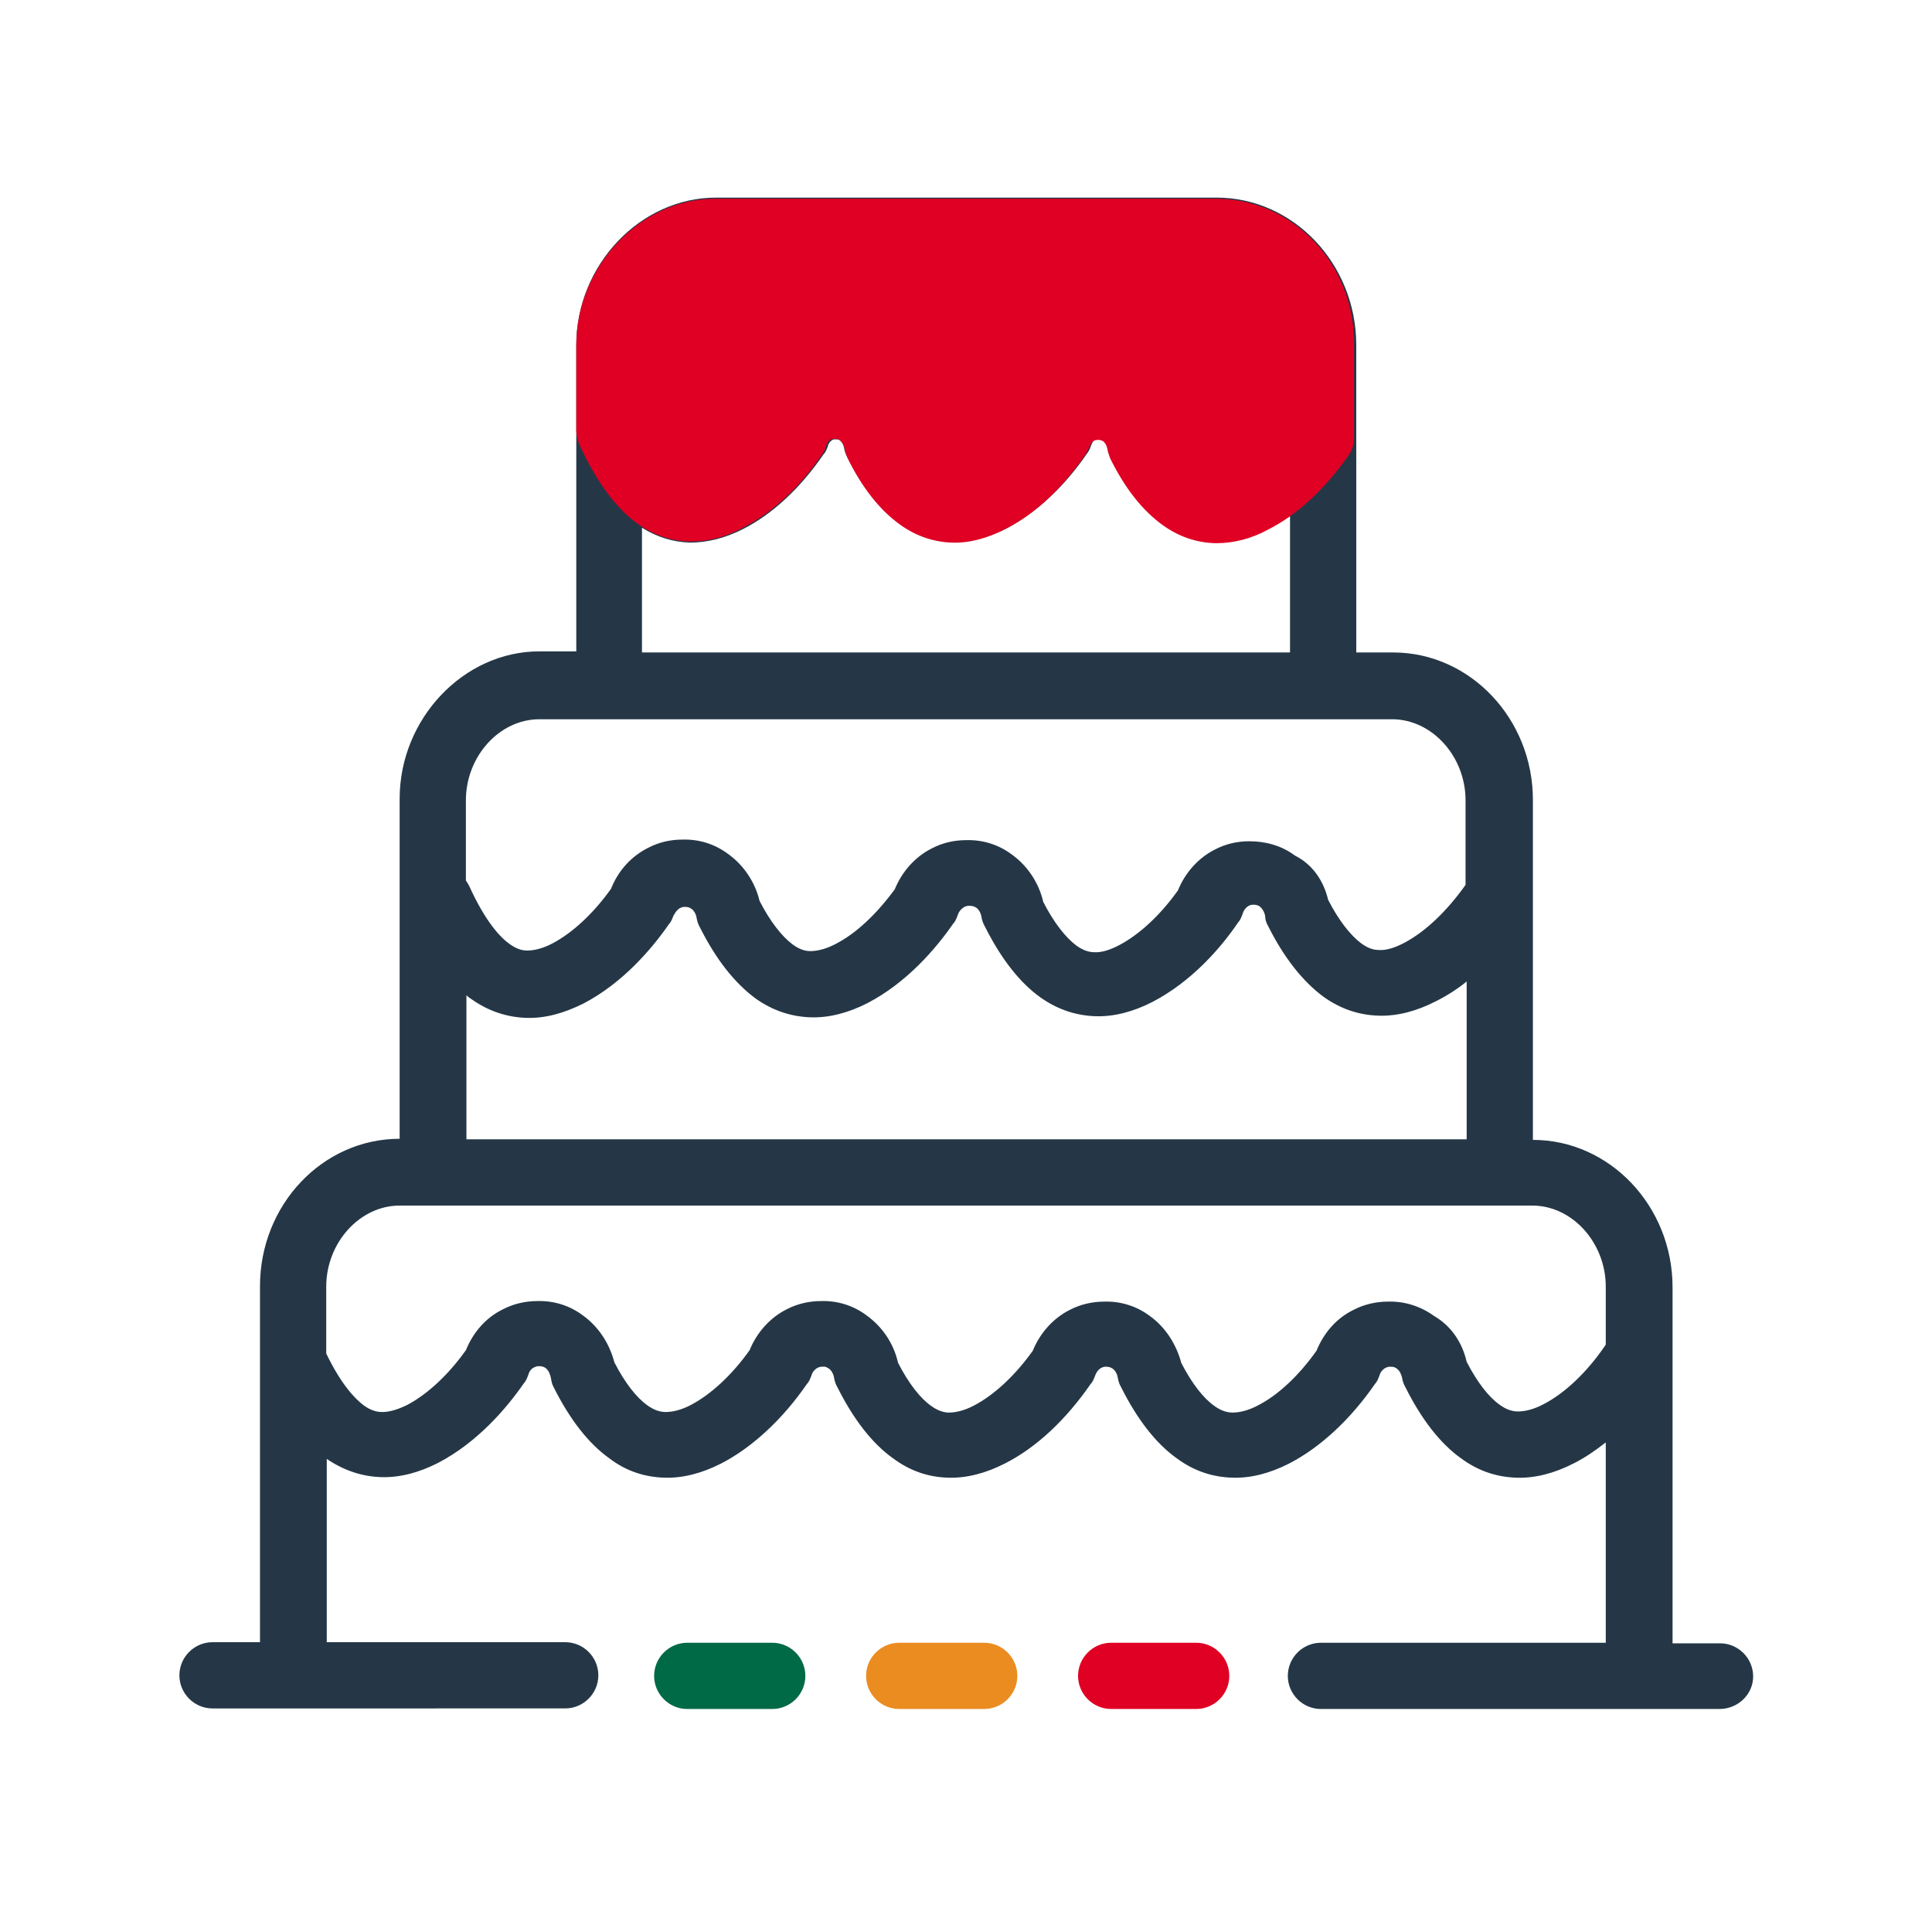 <?xml version="1.0" encoding="utf-8"?>
<!-- Generator: Adobe Illustrator 26.4.1, SVG Export Plug-In . SVG Version: 6.00 Build 0)  -->
<svg version="1.1" id="Artwork" xmlns="http://www.w3.org/2000/svg" xmlns:xlink="http://www.w3.org/1999/xlink" x="0px" y="0px"
	 viewBox="0 0 350 350" style="enable-background:new 0 0 350 350;" xml:space="preserve">
<g>
	<path style="fill:#006946;" d="M139.9,309.6h-15.4c-3.3,0-6-2.7-6-6s2.7-6,6-6h15.4c3.3,0,6,2.7,6,6S143.2,309.6,139.9,309.6z"/>
</g>
<g>
	<path style="fill:#EB8C21;" d="M162.9,309.6c-3.3,0-6-2.7-6-6c0-3.3,2.7-6,6-6l15.4,0c3.3,0,6,2.7,6,6c0,3.3-2.7,6-6,6L162.9,309.6
		z"/>
</g>
<g>
	<path style="fill:#253746;" d="M311.5,309.6h-72.2c-3.3,0-6-2.7-6-6s2.7-6,6-6h51.6v-36.3c-1.9,1.5-3.8,2.8-5.8,3.8
		c-3.5,1.8-7,2.7-10.3,2.6c-3.6-0.1-7-1.2-10.1-3.5c-3.8-2.7-7.2-7.1-10.1-12.9c-0.3-0.5-0.5-1.1-0.6-1.7c-0.1-0.4-0.3-1.2-1-1.7
		c-0.4-0.3-0.8-0.3-1-0.3c-0.1,0-0.2,0-0.3,0c-0.2,0-0.5,0.1-0.7,0.2c-0.7,0.4-1,1-1.1,1.4c-0.2,0.5-0.4,1.1-0.8,1.5
		c-4.4,6.4-9.9,11.5-15.5,14.4c-3.5,1.8-7,2.7-10.3,2.6c-3.6-0.1-7-1.2-10.1-3.5c-3.8-2.7-7.2-7.1-10.1-12.9
		c-0.3-0.5-0.5-1.1-0.6-1.7c-0.1-0.7-0.5-1.4-1-1.7c-0.3-0.2-0.7-0.3-1-0.3c-0.1,0-0.2,0-0.3,0c-0.2,0-0.5,0.1-0.7,0.2
		c-0.7,0.4-1,1.1-1.1,1.4c-0.2,0.5-0.4,1.1-0.8,1.5c-4.5,6.5-9.8,11.5-15.5,14.4c-3.5,1.8-7,2.7-10.3,2.6c-3.6-0.1-6.9-1.2-10-3.5
		c-3.8-2.7-7.2-7.1-10.1-12.9c-0.3-0.5-0.5-1.1-0.6-1.7c-0.1-0.7-0.5-1.4-1-1.7c-0.3-0.2-0.7-0.4-1-0.3c-0.1,0-0.2,0-0.3,0
		c-0.2,0-0.5,0.1-0.7,0.2c-0.7,0.4-1,1-1.1,1.4c-0.2,0.5-0.4,1.1-0.8,1.5c-4.4,6.4-9.9,11.5-15.5,14.4c-3.5,1.8-7,2.7-10.3,2.6
		c-3.6-0.1-7-1.2-10-3.5c-3.8-2.7-7.2-7.1-10.1-12.9c-0.3-0.5-0.4-1.1-0.5-1.7c-0.1-0.4-0.3-1.3-1-1.8c-0.3-0.2-0.7-0.3-1-0.3
		c-0.1,0-0.2,0-0.3,0c0,0,0,0,0,0c-0.2,0-0.5,0.1-0.7,0.2c-0.7,0.3-1,1-1.1,1.4c-0.2,0.5-0.4,1.1-0.8,1.5
		c-3.1,4.5-8.4,10.7-15.5,14.4c-3.5,1.8-7,2.7-10.3,2.6c-3.5-0.1-6.8-1.2-9.9-3.3v33.2h43.2c3.3,0,6,2.7,6,6s-2.7,6-6,6H38.5
		c-3.3,0-6-2.7-6-6s2.7-6,6-6h8.6v-51c0-0.1,0-0.2,0-0.3v-13.2c0-14.7,11.3-26.7,25.3-26.7v-61.6c0-14.5,11.6-26.7,25.3-26.7h6.7
		V78.1c0-0.1,0-0.2,0-0.3V62.5c0-14.5,11.6-26.7,25.3-26.7h90.7c13.9,0,25.3,12,25.3,26.7v16.2c0,0.1,0,0.1,0,0.2v39.3h6.7
		c13.9,0,25.3,12,25.3,26.7v61.6c13.9,0,25.3,12,25.3,26.7v12.2c0,0.1,0,0.1,0,0.2v52.1h8.6c3.3,0,6,2.7,6,6
		S314.8,309.6,311.5,309.6z M265.7,246.7c1.9,3.7,4,6.4,6,7.8c1.1,0.8,2.2,1.2,3.3,1.2c1.3,0,2.9-0.4,4.6-1.3c3.9-2,8-5.9,11.3-10.8
		v-10.5c0-8-6.1-14.7-13.3-14.7H72.4c-7.2,0-13.3,6.7-13.3,14.7v12.1c2.7,5.6,5.2,8.2,6.8,9.4c1.1,0.8,2.2,1.2,3.3,1.2
		c0,0,0.1,0,0.1,0c1.3,0,2.9-0.5,4.5-1.3c3.6-1.9,7.4-5.4,10.6-9.9c1.3-3.2,3.6-5.9,6.7-7.4c1.9-1,4.1-1.5,6.2-1.5
		c3-0.1,5.9,0.8,8.3,2.6c2.9,2.1,4.8,5.1,5.7,8.5c1.9,3.7,4,6.4,6,7.8c1.1,0.8,2.2,1.2,3.3,1.2c1.3,0,2.9-0.4,4.6-1.3
		c3.6-1.9,7.4-5.4,10.6-9.9c1.3-3.2,3.7-5.9,6.7-7.4c1.9-1,4.1-1.5,6.2-1.5c3-0.1,5.9,0.8,8.3,2.6c2.9,2.1,4.9,5.1,5.7,8.6
		c1.9,3.7,4,6.4,6,7.8c1.1,0.8,2.2,1.2,3.2,1.2c1.3,0,2.9-0.4,4.6-1.3c3.6-1.9,7.4-5.4,10.6-9.9c1.3-3.2,3.7-5.9,6.7-7.4
		c1.9-1,4.1-1.5,6.2-1.5c3-0.1,5.9,0.8,8.3,2.6c2.8,2,4.8,5.1,5.7,8.5c1.9,3.7,4,6.4,6,7.8c1.1,0.8,2.2,1.2,3.3,1.2
		c1.3,0,2.9-0.4,4.6-1.3c3.7-1.9,7.4-5.4,10.6-9.9c1.3-3.2,3.6-5.9,6.7-7.4c1.9-1,4.1-1.5,6.2-1.5c3-0.1,5.9,0.8,8.4,2.6
		C262.9,240.2,264.9,243.2,265.7,246.7z M84.4,206.4h181.3v-28.6c-1.7,1.4-3.6,2.6-5.6,3.6c-3.5,1.8-7,2.7-10.3,2.6
		c-3.6-0.1-6.9-1.2-10-3.4c-3.8-2.8-7.2-7.1-10.1-12.9c-0.3-0.5-0.5-1.1-0.5-1.7c-0.1-0.7-0.5-1.4-1-1.8c-0.3-0.2-0.7-0.3-1-0.3
		c-0.1,0-0.2,0-0.3,0c-0.2,0-0.5,0.1-0.7,0.2c-0.5,0.3-0.9,0.8-1.1,1.5c-0.2,0.5-0.4,1.1-0.8,1.5c-3.1,4.6-8.4,10.7-15.5,14.4
		c-3.5,1.8-7,2.7-10.3,2.6c-3.5-0.1-6.9-1.2-10-3.4c-3.8-2.7-7.2-7.1-10.1-12.9c-0.3-0.5-0.5-1.1-0.6-1.7c-0.1-0.7-0.5-1.4-1-1.7
		c-0.3-0.2-0.7-0.3-1.1-0.3c-0.1,0-0.2,0-0.3,0c-0.2,0-0.5,0.1-0.7,0.2c-0.5,0.3-1,0.8-1.2,1.5c-0.2,0.5-0.4,1.1-0.8,1.5
		c-3.1,4.5-8.4,10.7-15.5,14.4c-3.5,1.8-7,2.7-10.3,2.6c-3.5-0.1-6.9-1.2-10-3.4c-3.8-2.8-7.2-7.1-10.1-12.9
		c-0.3-0.5-0.5-1.1-0.6-1.7c-0.1-0.7-0.5-1.4-1-1.7c-0.3-0.2-0.6-0.3-1-0.3c-0.1,0-0.2,0-0.3,0c0,0,0,0,0,0c-0.2,0-0.5,0.1-0.7,0.2
		c-0.7,0.4-1,1.1-1.2,1.4c-0.2,0.5-0.4,1.1-0.8,1.5c-3.1,4.5-8.4,10.7-15.5,14.4c-3.6,1.8-7,2.7-10.3,2.6c-3.5-0.1-6.9-1.2-10-3.4
		c-0.3-0.2-0.6-0.4-0.9-0.7V206.4z M240.6,163c1.9,3.7,4,6.4,6,7.9c1.1,0.8,2.1,1.2,3.2,1.2c1.3,0.1,2.9-0.4,4.6-1.3
		c3.8-2,7.7-5.7,11.1-10.5c0,0,0,0,0,0v-15.3c0-8-6.1-14.7-13.3-14.7H97.7c-7.2,0-13.3,6.7-13.3,14.7v14.5c0.2,0.3,0.4,0.6,0.6,1
		c2.9,6.4,5.6,9.3,7.3,10.5c1.1,0.8,2.1,1.2,3.2,1.2c1.3,0,2.9-0.4,4.6-1.3c3.6-1.9,7.4-5.4,10.6-9.9c1.3-3.3,3.7-5.9,6.7-7.4
		c1.9-1,4-1.5,6.2-1.5c0,0,0,0,0,0c3-0.1,5.9,0.8,8.3,2.6c2.8,2,4.9,5.1,5.7,8.5c1.9,3.7,4,6.4,6,7.9c1.1,0.8,2.1,1.2,3.2,1.2
		c1.3,0,2.9-0.4,4.6-1.3c3.7-1.9,7.4-5.4,10.7-9.9c1.3-3.2,3.7-5.9,6.7-7.4c1.9-1,4-1.5,6.2-1.5c0,0,0,0,0,0c3-0.1,5.9,0.8,8.3,2.6
		c2.8,2,4.9,5.1,5.7,8.6c1.9,3.7,4,6.4,6,7.9c1.1,0.8,2.2,1.2,3.2,1.2c1.3,0.1,2.9-0.4,4.6-1.3c3.6-1.9,7.4-5.4,10.6-9.9
		c1.3-3.2,3.7-5.9,6.7-7.4c1.9-1,4-1.5,6.2-1.5c0,0,0,0,0,0c3,0,5.9,0.8,8.3,2.6C237.8,156.6,239.8,159.6,240.6,163z M116.4,118.2
		h117.3V93.5c-1.2,0.8-2.4,1.5-3.6,2.1c-3.3,1.7-6.6,2.5-9.7,2.5c-3.4-0.1-6.6-1.2-9.6-3.3c-3.6-2.6-6.8-6.7-9.5-12.1
		c-0.3-0.5-0.5-1.1-0.5-1.7c-0.1-0.6-0.4-1-0.8-1.3c-0.2-0.2-0.4-0.2-0.7-0.2c-0.1,0-0.2,0-0.3,0c-0.2,0-0.3,0-0.5,0.1
		c-0.5,0.2-0.7,0.8-0.8,1c-0.2,0.6-0.4,1.1-0.8,1.6c-4.2,6.1-9.2,10.7-14.5,13.5c-3.3,1.7-6.6,2.5-9.8,2.5c-3.4-0.1-6.6-1.2-9.6-3.3
		c-3.6-2.6-6.8-6.6-9.5-12.1c-0.3-0.5-0.5-1.1-0.6-1.7c-0.1-0.6-0.4-1-0.7-1.3c-0.2-0.2-0.4-0.2-0.7-0.2c-0.1,0-0.2,0-0.3,0
		c-0.1,0-0.3,0-0.4,0.1c-0.5,0.3-0.8,0.8-0.8,1.1c-0.2,0.5-0.4,1.1-0.8,1.5c-4.2,6.1-9.2,10.8-14.5,13.5c-3.3,1.7-6.6,2.5-9.7,2.5
		c-3.1-0.1-6-1-8.7-2.7V118.2z M212.4,78.1c2.2,4.1,4.1,6.1,5.4,7.1c0.9,0.7,1.8,1,2.8,1c0,0,0,0,0.1,0c1.1,0,2.5-0.4,4-1.2
		c3.1-1.6,6.3-4.4,9-8.1V62.5c0-8-6.1-14.7-13.3-14.7h-90.7c-7.2,0-13.3,6.7-13.3,14.7v14.1c2.4,5.1,4.6,7.4,6.1,8.4
		c0.9,0.7,1.8,1,2.8,1c0,0,0,0,0.1,0c1.1,0,2.5-0.4,4-1.2c3.3-1.7,6.7-4.9,9.7-9c1.2-3.1,3.5-5.6,6.4-7.1c1.8-0.9,3.9-1.4,5.9-1.4
		c2.9-0.1,5.6,0.8,8,2.5c2.7,2,4.6,4.8,5.4,8.1c2.2,4.1,4.1,6.1,5.4,7c0.9,0.7,1.8,1,2.8,1c1.1,0,2.6-0.4,4.1-1.2
		c3.3-1.7,6.7-4.9,9.7-9c1.2-3.1,3.5-5.6,6.4-7.1c1.9-1,3.9-1.4,5.9-1.4c0,0,0,0,0,0c2.9-0.1,5.6,0.8,8,2.5
		C209.7,71.9,211.6,74.8,212.4,78.1z"/>
</g>
<path style="fill:#DF0024;" d="M216.7,297.6h-15.4c-3.3,0-6,2.7-6,6s2.7,6,6,6h15.4c3.3,0,6-2.7,6-6S220,297.6,216.7,297.6z
	 M220.3,36h-90.7c-13.6,0-25.2,12.2-25.2,26.6V78c0,0.8,0.2,1.6,0.5,2.4c3,6.6,6.5,11.5,10.5,14.4c2.9,2.1,6.1,3.2,9.5,3.3
	c0.1,0,0.2,0,0.3,0c3.1,0,6.3-0.8,9.4-2.5c5.3-2.7,10.3-7.3,14.4-13.4c0.3-0.5,0.6-1,0.7-1.5c0.1-0.3,0.3-0.9,0.9-1.1
	c0.2-0.1,0.4-0.1,0.5-0.1c0.1,0,0.2,0,0.3,0c0.3,0,0.5,0.1,0.8,0.3c0.4,0.3,0.7,0.8,0.8,1.4c0.1,0.6,0.3,1.2,0.5,1.7
	c2.7,5.5,5.9,9.5,9.5,12.1c2.9,2.1,6.1,3.2,9.5,3.3c3.2,0.1,6.4-0.8,9.7-2.5c5.3-2.7,10.2-7.3,14.4-13.4c0.3-0.5,0.6-1,0.8-1.5
	c0.1-0.3,0.3-0.9,0.9-1.1c0.2-0.1,0.4-0.1,0.5-0.1c0.1,0,0.2,0,0.3,0c0.2,0,0.5,0.1,0.7,0.2c0.4,0.3,0.7,0.8,0.8,1.4
	c0.1,0.6,0.3,1.1,0.5,1.7c2.7,5.5,5.9,9.5,9.5,12.1c2.9,2.1,6.1,3.2,9.5,3.3c0.1,0,0.2,0,0.3,0c3.1,0,6.3-0.8,9.4-2.5
	c5.3-2.7,10.3-7.4,14.5-13.4c0.7-1,1-2.1,1-3.3V62.5C245.5,47.9,234.2,36,220.3,36z"/>
</svg>
